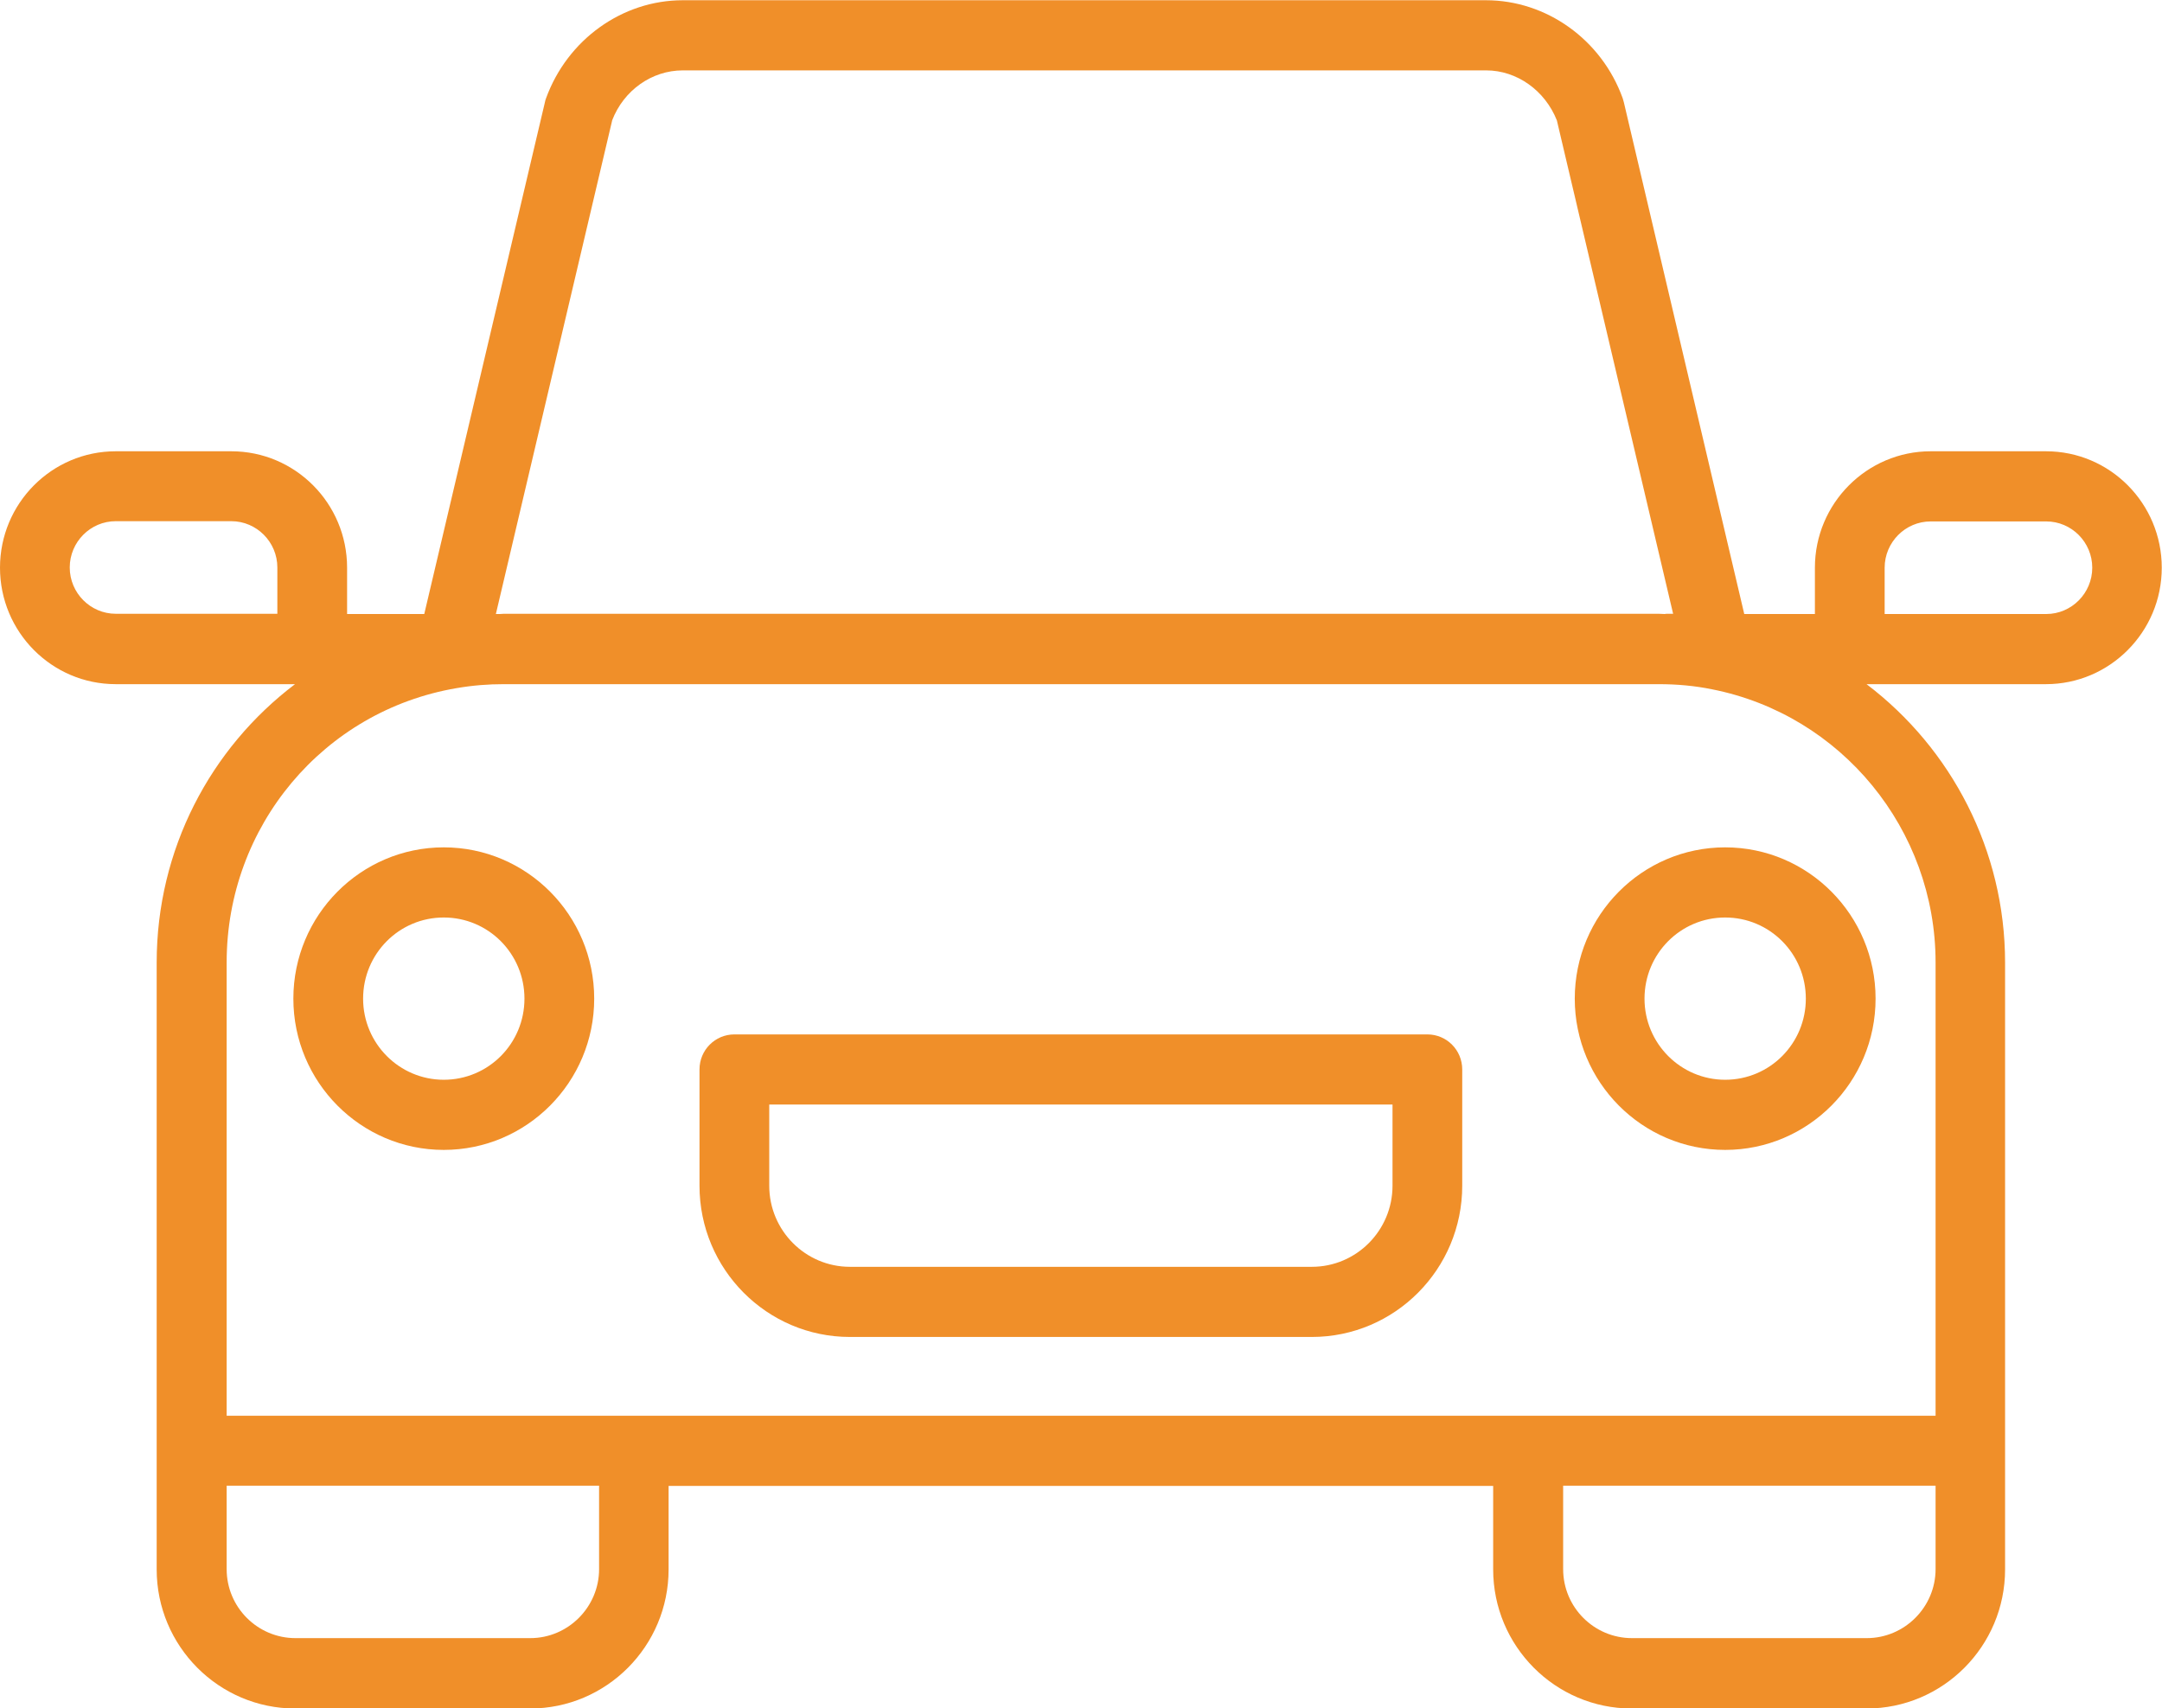 <svg width="81" height="64" viewBox="0 0 81 64" fill="none" xmlns="http://www.w3.org/2000/svg">
<g clip-path="url(#clip0_2033_2862)">
<path d="M76.663 16.907H72.334C69.947 16.907 67.996 18.86 67.996 21.269V23.004H65.349L60.837 3.828C60.82 3.776 60.811 3.732 60.794 3.679C60.001 1.481 57.937 0.009 55.672 0.009H25.58C23.316 0.009 21.26 1.481 20.459 3.679C20.442 3.723 20.424 3.776 20.416 3.828L15.895 23.004H13.004V21.269C13.004 18.86 11.061 16.907 8.666 16.907H4.337C1.942 16.907 0 18.86 0 21.269C0 23.678 1.942 25.632 4.337 25.632H11.053C7.882 28.032 5.87 31.825 5.87 36.065V58.797C5.87 61.67 8.196 64.009 11.061 64.009H19.858C22.724 64.009 25.049 61.67 25.049 58.797V55.669H55.942V58.797C55.942 61.67 58.268 64.009 61.133 64.009H69.93C72.796 64.009 75.121 61.67 75.121 58.797V36.065C75.121 31.86 73.109 28.041 69.93 25.632H76.654C79.04 25.632 80.991 23.678 80.991 21.269C80.991 18.86 79.049 16.907 76.654 16.907H76.663ZM22.933 4.512C23.368 3.381 24.422 2.637 25.58 2.637H55.681C56.831 2.637 57.885 3.39 58.329 4.512L62.684 22.995H62.474C62.474 22.995 62.396 22.995 62.361 23.004C62.283 23.004 62.222 22.995 62.144 22.995H18.874C18.83 22.995 18.778 23.004 18.726 23.004C18.7 23.004 18.682 23.004 18.647 23.004H18.578L22.933 4.52V4.512ZM2.613 21.261C2.613 20.306 3.388 19.526 4.337 19.526H8.666C9.615 19.526 10.391 20.306 10.391 21.261V22.995H4.337C3.388 22.995 2.613 22.215 2.613 21.261ZM22.445 58.788C22.445 60.207 21.287 61.372 19.867 61.372H11.07C9.65 61.372 8.492 60.216 8.492 58.788V55.661H22.445V58.788ZM72.517 58.788C72.517 60.207 71.358 61.372 69.939 61.372H61.142C59.722 61.372 58.564 60.216 58.564 58.788V55.661H72.517V58.788ZM72.517 36.065V53.041H8.492V36.056C8.492 30.958 12.115 26.63 17.106 25.781C17.724 25.675 18.299 25.632 18.874 25.632H62.135C62.84 25.632 63.493 25.693 64.138 25.824C68.989 26.779 72.517 31.08 72.517 36.056V36.065ZM76.663 23.004H70.609V21.269C70.609 20.314 71.385 19.535 72.334 19.535H76.663C77.612 19.535 78.387 20.314 78.387 21.269C78.387 22.224 77.612 23.004 76.663 23.004Z" fill="#F08F29"/>
<path d="M16.626 31.746C13.517 31.746 10.991 34.286 10.991 37.414C10.991 40.541 13.517 43.081 16.626 43.081C19.736 43.081 22.262 40.541 22.262 37.414C22.262 34.286 19.736 31.746 16.626 31.746ZM16.626 40.453C14.963 40.453 13.604 39.096 13.604 37.414C13.604 35.732 14.954 34.374 16.626 34.374C18.299 34.374 19.649 35.732 19.649 37.414C19.649 39.096 18.299 40.453 16.626 40.453Z" fill="#F08F29"/>
<path d="M64.634 31.746C61.525 31.746 58.999 34.286 58.999 37.414C58.999 40.541 61.525 43.081 64.634 43.081C67.743 43.081 70.269 40.541 70.269 37.414C70.269 34.286 67.743 31.746 64.634 31.746ZM64.634 40.453C62.971 40.453 61.612 39.096 61.612 37.414C61.612 35.732 62.962 34.374 64.634 34.374C66.306 34.374 67.656 35.732 67.656 37.414C67.656 39.096 66.306 40.453 64.634 40.453Z" fill="#F08F29"/>
<path d="M53.477 38.754H27.514C26.791 38.754 26.207 39.341 26.207 40.068V44.422C26.207 47.549 28.733 50.089 31.842 50.089H49.148C52.258 50.089 54.783 47.549 54.783 44.422V40.068C54.783 39.341 54.2 38.754 53.477 38.754ZM52.171 44.422C52.171 46.095 50.821 47.461 49.148 47.461H31.842C30.179 47.461 28.82 46.103 28.82 44.422V41.382H52.171V44.422Z" fill="#F08F29"/>
</g>
<defs>
<clipPath id="clip0_2033_2862">
<rect width="81" height="64" fill="white"/>
</clipPath>
</defs>
</svg>
